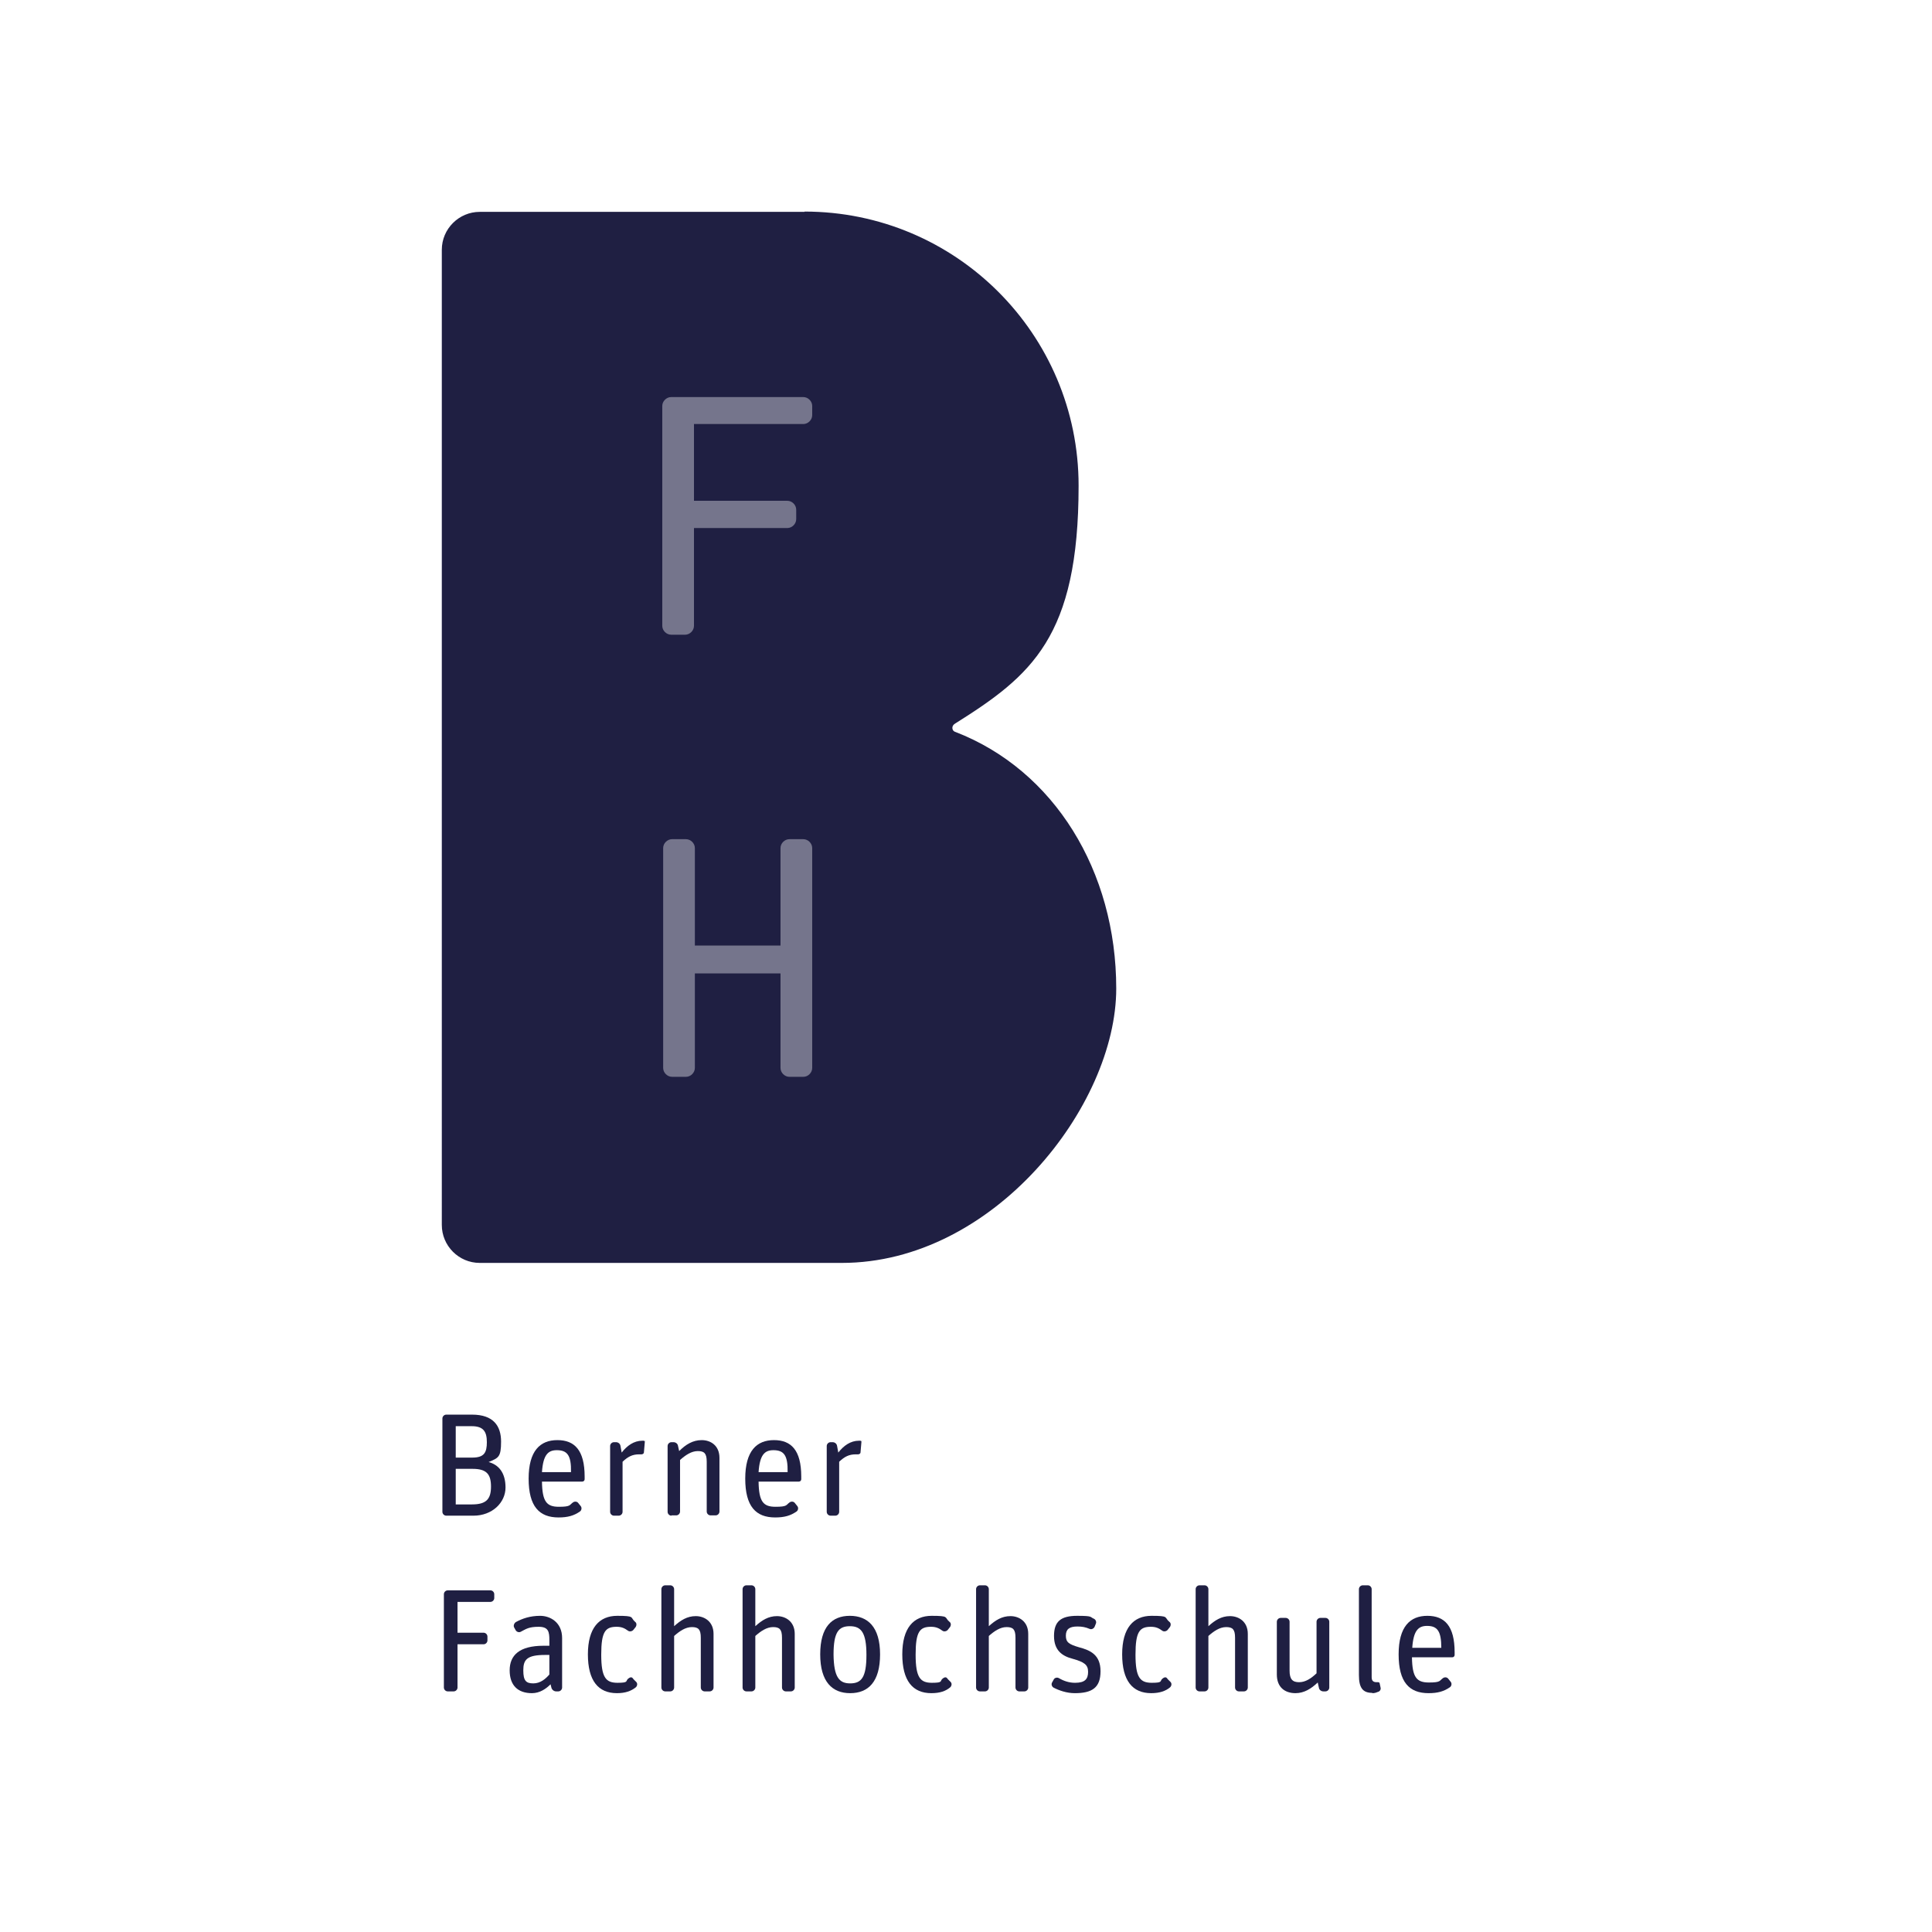 <?xml version="1.0" encoding="UTF-8"?>
<svg id="layer" xmlns="http://www.w3.org/2000/svg" version="1.1" viewBox="0 0 652 652">
  <!-- Generator: Adobe Illustrator 29.5.1, SVG Export Plug-In . SVG Version: 2.1.0 Build 141)  -->
  <defs>
    <style>
      .st0 {
        fill: #75758c;
      }

      .st1 {
        fill: #1f1f42;
      }
    </style>
  </defs>
  <path class="st1" d="M271.5,71.4c51.1,0,92.5,41.4,92.5,92.5s-15.9,64.1-41.7,80.3c-.5.3-.9.8-.9,1.4,0,1.1.9,1.4,1,1.4,33.4,12.9,54.3,47,54.3,86.6s-41.4,92.6-92.6,92.6h-122.2c-7.1,0-12.8-5.8-12.8-12.8V84.3c0-7.1,5.8-12.8,12.8-12.8h109.6Z"/>
  <path class="st0" d="M226.8,363.4c-1.6,0-3-1.4-3-3v-74.2c0-1.6,1.4-3,3-3h4.7c1.6,0,3,1.4,3,3v32.9h28.9v-32.9c0-1.6,1.4-3,3-3h4.7c1.6,0,3,1.4,3,3v74.2c0,1.6-1.4,3-3,3h-4.7c-1.6,0-3-1.4-3-3v-31.9h-28.9v31.9c0,1.6-1.4,3-3,3h-4.7Z"/>
  <path class="st0" d="M226.5,214.2c-1.6,0-3-1.4-3-3v-74.2c0-1.6,1.4-3,3-3h44.6c1.6,0,3,1.4,3,3v3.1c0,1.6-1.4,3-3,3h-36.9v25.9h31.5c1.6,0,3,1.4,3,3v3.2c0,1.6-1.4,3-3,3h-31.5v33c0,1.6-1.4,3-3,3h-4.7Z"/>
  <path class="st1" d="M150.6,511.5c-.7,0-1.3-.6-1.3-1.3v-31.5c0-.7.6-1.3,1.3-1.3h8.7c7.2,0,9.8,3.8,9.8,9.1s-.9,5.5-4.2,6.9c3.3.9,5.7,3.5,5.7,8.6s-4.5,9.5-10.8,9.5h-9.2ZM153.8,491.9h5.6c4,0,4.9-1.7,4.9-5.2s-1.1-5.4-5.1-5.4h-5.4v10.6ZM153.8,507.7h5.5c4.8,0,6.4-1.8,6.4-6s-1.5-6-6.2-6h-5.7v12Z"/>
  <path class="st1" d="M188.5,512.1c-6.5,0-10.1-3.7-10.1-13.1s3.9-13,9.7-13,9.2,3.4,9.2,12.3v.9c0,.4-.3.8-.8.8h-13.6c.1,6.8,1.6,8.5,5.7,8.5s3.5-.6,4.8-1.5c.6-.4,1.4-.3,1.8.3l.8,1c.4.5.3,1.4-.3,1.8-2,1.4-4.1,2-7.2,2M187.9,489.4c-2.9,0-4.6,1.5-5,7.4h9.8c.1-5.6-1.2-7.4-4.8-7.4"/>
  <path class="st1" d="M207.2,511.5c-.7,0-1.3-.6-1.3-1.3v-22.2c0-.7.6-1.3,1.3-1.3h.7c.7,0,1.4.5,1.5,1.3l.4,2.2c1.8-2.3,4.1-4,7-4s.3,0,.5.1c.2,0,.4.2.3.4l-.3,3.5c0,.3-.4.6-.8.6h-.8c-2.3,0-3.8.8-5.6,2.5v16.9c0,.7-.6,1.3-1.3,1.3h-1.6Z"/>
  <path class="st1" d="M226.6,511.5c-.7,0-1.3-.6-1.3-1.3v-22.2c0-.7.6-1.3,1.3-1.3h.7c.7,0,1.4.5,1.5,1.2l.4,1.8c2.2-2.2,4.6-3.7,7.6-3.7s6,1.8,6,6v18.1c0,.7-.6,1.3-1.3,1.3h-1.7c-.7,0-1.3-.6-1.3-1.3v-16.8c0-2.8-.8-3.6-3-3.6s-4.2,1.4-6,3v17.4c0,.7-.6,1.3-1.3,1.3h-1.6Z"/>
  <path class="st1" d="M261.6,512.1c-6.5,0-10.1-3.7-10.1-13.1s3.9-13,9.7-13,9.2,3.4,9.2,12.3v.9c0,.4-.3.8-.8.8h-13.6c.1,6.8,1.6,8.5,5.7,8.5s3.5-.6,4.8-1.5c.6-.4,1.4-.3,1.8.3l.8,1c.4.5.3,1.4-.3,1.8-2,1.4-4.1,2-7.2,2M261,489.4c-2.9,0-4.6,1.5-5,7.4h9.8c.1-5.6-1.2-7.4-4.8-7.4"/>
  <path class="st1" d="M280.3,511.5c-.7,0-1.3-.6-1.3-1.3v-22.2c0-.7.6-1.3,1.3-1.3h.7c.7,0,1.4.5,1.5,1.3l.4,2.2c1.8-2.3,4.1-4,7-4s.3,0,.5.1c.2,0,.4.2.3.4l-.3,3.5c0,.3-.4.6-.8.6h-.8c-2.3,0-3.8.8-5.6,2.5v16.9c0,.7-.6,1.3-1.3,1.3h-1.6Z"/>
  <path class="st1" d="M151.1,570.8c-.7,0-1.3-.6-1.3-1.3v-31.5c0-.7.6-1.3,1.3-1.3h14.4c.7,0,1.3.6,1.3,1.3v1.3c0,.7-.6,1.3-1.3,1.3h-11.1v10.4h8.8c.7,0,1.3.6,1.3,1.3v1.3c0,.7-.6,1.3-1.3,1.3h-8.8v14.6c0,.7-.6,1.3-1.3,1.3h-2Z"/>
  <path class="st1" d="M179.5,571.4c-4.7,0-7.5-2.6-7.5-7.7s3.3-8.3,11.4-8.3h2v-1.9c0-2.8-.3-4.5-3.6-4.5s-4.2.7-6.1,1.7c-.6.3-1.4,0-1.7-.6l-.5-.9c-.3-.6,0-1.4.6-1.8,2.2-1.2,4.8-2.1,8.2-2.1s7.4,2.2,7.4,7.5v16.7c0,.7-.6,1.3-1.3,1.3h-.7c-.7,0-1.4-.5-1.6-1.2l-.3-1.2c-1.5,1.5-3.6,3-6.3,3M180,568.1c2.4,0,4.2-1.6,5.4-3v-6.6h-1.4c-6.2,0-7.4,1.6-7.4,5.2s1,4.4,3.4,4.4"/>
  <path class="st1" d="M208.2,571.4c-6.3,0-9.8-4.2-9.8-13.1s3.8-13,9.9-13,4.3.5,6,2c.6.4.6,1.2.2,1.8l-.8,1c-.5.5-1.3.6-1.8.2-1.1-.8-2.1-1.3-3.8-1.3-3.8,0-5.2,1.6-5.2,9.4s1.6,9.5,5.5,9.5,2.6-.6,3.6-1.4,1.4-.4,1.8.2l.9.9c.5.5.4,1.3-.1,1.8-1.6,1.3-3.6,2-6.4,2"/>
  <path class="st1" d="M224.5,570.8c-.7,0-1.3-.6-1.3-1.3v-33.2c0-.7.6-1.3,1.3-1.3h1.7c.7,0,1.3.6,1.3,1.3v12.5c2.2-2,4.4-3.4,7.3-3.4s6,1.8,6,6v18.1c0,.7-.6,1.3-1.3,1.3h-1.7c-.7,0-1.3-.6-1.3-1.3v-16.8c0-2.8-.8-3.6-3-3.6s-4.2,1.4-6,3v17.4c0,.7-.6,1.3-1.3,1.3h-1.7Z"/>
  <path class="st1" d="M251.9,570.8c-.7,0-1.3-.6-1.3-1.3v-33.2c0-.7.6-1.3,1.3-1.3h1.7c.7,0,1.3.6,1.3,1.3v12.5c2.2-2,4.4-3.4,7.3-3.4s6,1.8,6,6v18.1c0,.7-.6,1.3-1.3,1.3h-1.7c-.7,0-1.3-.6-1.3-1.3v-16.8c0-2.8-.8-3.6-3-3.6s-4.2,1.4-6,3v17.4c0,.7-.6,1.3-1.3,1.3h-1.7Z"/>
  <path class="st1" d="M286.9,571.4c-6,0-10.1-3.8-10.1-13.1s4-13,10-13,10.2,3.7,10.2,13-4,13.1-10.1,13.1M286.9,568.1c3.8,0,5.5-2,5.5-9.6s-1.8-9.7-5.6-9.7-5.5,2-5.5,9.6c.1,7.6,1.9,9.7,5.6,9.7"/>
  <path class="st1" d="M314.3,571.4c-6.3,0-9.8-4.2-9.8-13.1s3.8-13,9.9-13,4.2.5,6,2c.6.4.6,1.2.2,1.8l-.8,1c-.5.5-1.3.6-1.8.2-1.1-.8-2.1-1.3-3.8-1.3-3.8,0-5.2,1.6-5.2,9.4s1.6,9.5,5.5,9.5,2.6-.6,3.6-1.4,1.4-.4,1.8.2l.9.9c.5.5.4,1.3-.1,1.8-1.5,1.3-3.5,2-6.4,2"/>
  <path class="st1" d="M330.7,570.8c-.7,0-1.3-.6-1.3-1.3v-33.2c0-.7.6-1.3,1.3-1.3h1.7c.7,0,1.3.6,1.3,1.3v12.5c2.2-2,4.4-3.4,7.3-3.4s6,1.8,6,6v18.1c0,.7-.6,1.3-1.3,1.3h-1.7c-.7,0-1.3-.6-1.3-1.3v-16.8c0-2.8-.8-3.6-3-3.6s-4.2,1.4-6,3v17.4c0,.7-.6,1.3-1.3,1.3h-1.7Z"/>
  <path class="st1" d="M362.7,571.4c-2.7,0-5.3-.9-7.2-1.9-.6-.4-.8-1.2-.4-1.8l.5-.9c.3-.6,1.1-.8,1.7-.5,1.7,1,3.5,1.6,5.5,1.6,3.4,0,4.4-1.3,4.4-3.7s-1.3-3.3-5.2-4.4c-3.5-.9-6.3-2.8-6.3-7.7s2.3-6.8,7.8-6.8,4.2.4,5.7,1c.6.3.9,1.1.6,1.7l-.4,1c-.3.6-1,1-1.7.7-1.4-.6-2.6-.8-4.1-.8-2.7,0-3.9.9-3.9,3.1s1,2.9,4.4,3.9c3.8,1,7.3,2.5,7.3,8.1s-2.9,7.4-8.7,7.4"/>
  <path class="st1" d="M388.5,571.4c-6.3,0-9.8-4.2-9.8-13.1s3.8-13,9.9-13,4.2.5,6,2c.6.4.6,1.2.2,1.8l-.8,1c-.5.5-1.3.6-1.8.2-1.1-.8-2.1-1.3-3.8-1.3-3.8,0-5.2,1.6-5.2,9.4s1.6,9.5,5.5,9.5,2.6-.6,3.6-1.4,1.4-.4,1.8.2l.9.9c.5.5.4,1.3-.1,1.8-1.5,1.3-3.6,2-6.4,2"/>
  <path class="st1" d="M404.8,570.8c-.7,0-1.3-.6-1.3-1.3v-33.2c0-.7.6-1.3,1.3-1.3h1.7c.7,0,1.3.6,1.3,1.3v12.5c2.2-2,4.4-3.4,7.3-3.4s6,1.8,6,6v18.1c0,.7-.6,1.3-1.3,1.3h-1.7c-.7,0-1.3-.6-1.3-1.3v-16.8c0-2.8-.8-3.6-3-3.6s-4.2,1.4-6,3v17.4c0,.7-.6,1.3-1.3,1.3h-1.7Z"/>
  <path class="st1" d="M437.2,571.4c-3.6,0-6.3-2-6.3-6.3v-17.8c0-.7.6-1.3,1.3-1.3h1.7c.7,0,1.3.6,1.3,1.3v16.5c0,2.9,1,3.9,3.2,3.9s4.1-1.3,5.9-3v-17.4c0-.7.6-1.3,1.3-1.3h1.7c.7,0,1.3.6,1.3,1.3v22.2c0,.7-.6,1.3-1.3,1.3h-.7c-.7,0-1.4-.5-1.5-1.2l-.4-1.8c-2.2,2.1-4.6,3.6-7.5,3.6"/>
  <path class="st1" d="M463.1,571.3c-3.2,0-4.5-1.7-4.5-6v-29c0-.7.6-1.3,1.3-1.3h1.7c.7,0,1.3.6,1.3,1.3v29.7c0,1.2.5,1.7,1.7,1.7s.4,0,.5,0c.3,0,.5.2.5.4l.3,1.4c.2.7-.3,1.4-1,1.5-.6.3-1.2.4-1.8.4"/>
  <path class="st1" d="M482.1,571.4c-6.5,0-10.1-3.7-10.1-13.1s3.9-13,9.7-13,9.2,3.4,9.2,12.3v.9c0,.4-.3.8-.8.8h-13.6c.1,6.8,1.6,8.5,5.7,8.5s3.5-.6,4.8-1.5c.6-.4,1.4-.3,1.8.3l.8,1c.4.5.3,1.4-.3,1.8-2,1.4-4.1,2-7.2,2M481.6,548.7c-2.9,0-4.6,1.5-5,7.4h9.8c0-5.6-1.3-7.4-4.8-7.4"/>
</svg>